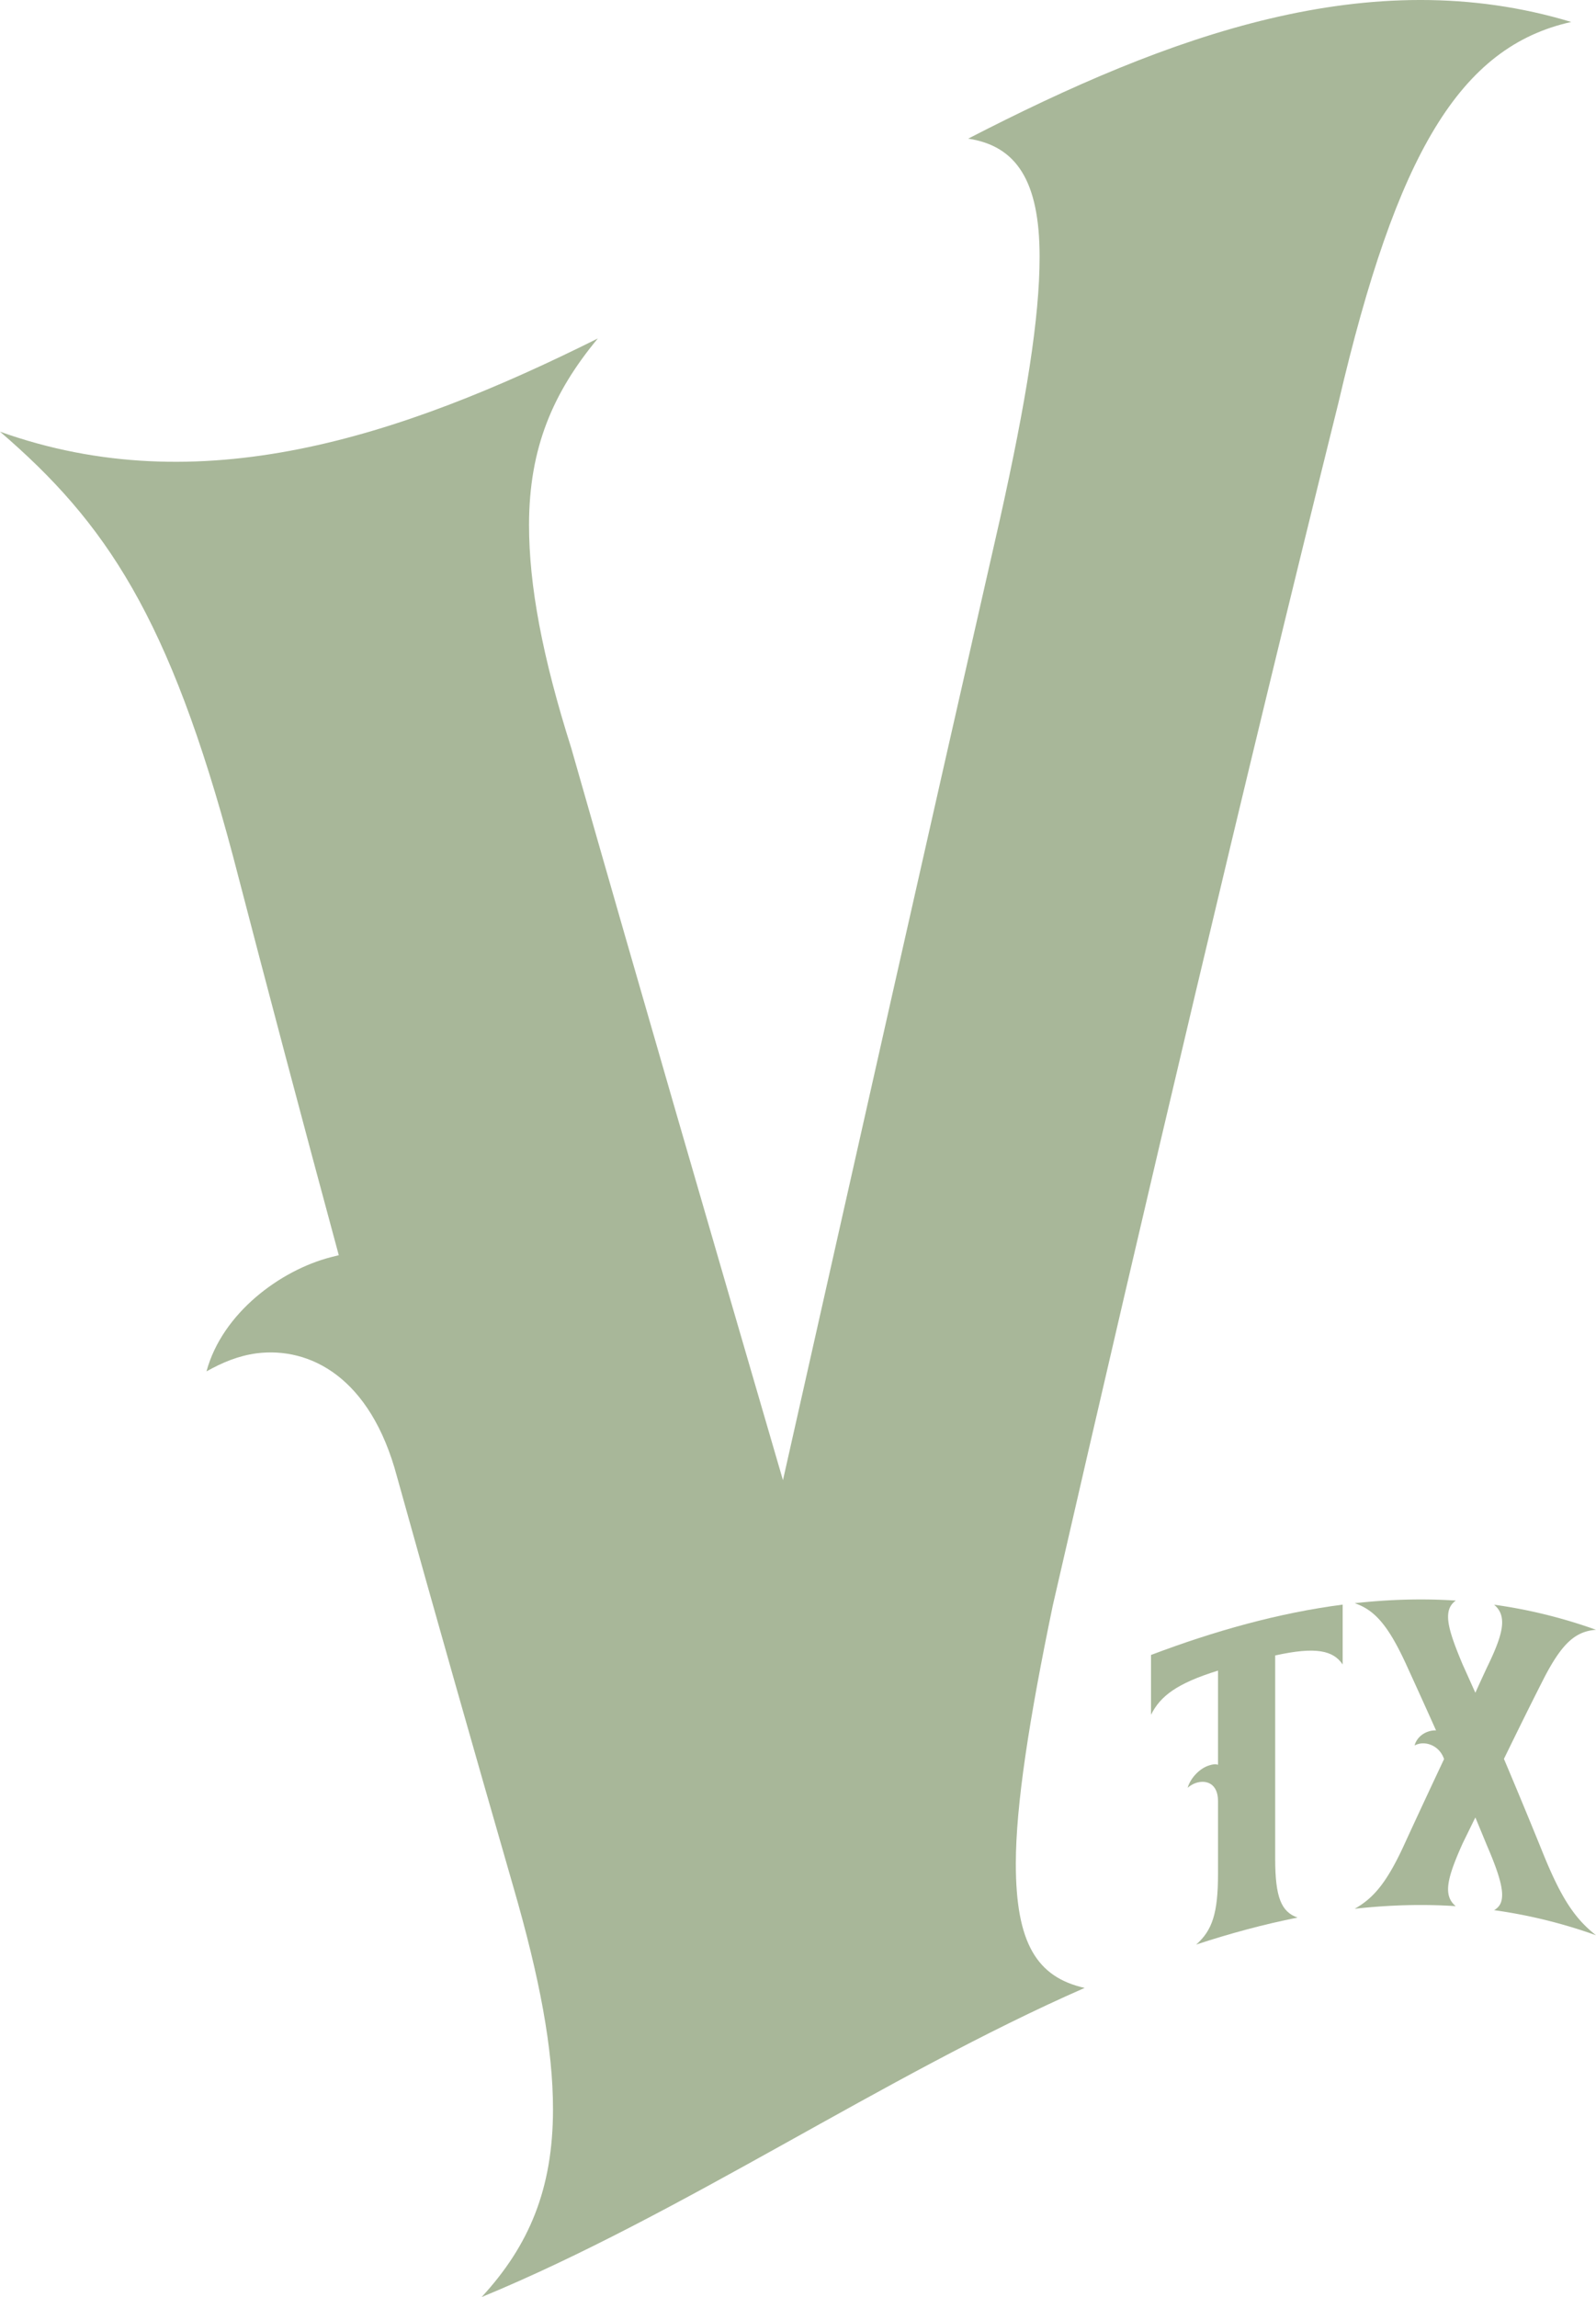 <?xml version="1.0" encoding="UTF-8"?>
<svg data-bbox="0 -0.001 159.14 228.981" viewBox="0 0 159.14 228.96" xmlns="http://www.w3.org/2000/svg" data-type="color">
    <g>
        <path d="M59.61 33.74c-4.48 5.4-6.85 10.91-6.86 18.57 0 6.06 1.32 13.14 4.22 22.29 7.03 24.65 14.06 48.82 21.1 72.95 7.21-32.05 14.42-64.14 21.63-95.77 2.64-11.86 3.96-20.12 3.96-26.19 0-7.64-2.37-11.05-7.12-11.77C116.57 3.5 136.62-3.87 156.67 2.19c-11.08 2.46-17.41 13.08-23.21 37.95-9.49 38.22-18.99 78.55-28.48 119.88-2.37 11.39-3.69 19.96-3.69 25.76 0 7.93 2.11 11.31 6.86 12.38-20.04 8.79-40.09 22.55-60.13 30.82 4.75-5.14 7.12-10.82 7.12-18.71 0-6.07-1.32-13.08-3.96-22.2-3.87-13.42-7.74-27.02-11.6-40.89-2.64-9.92-8.7-12.94-13.98-12.28-1.85.25-3.43.92-5.01 1.8 1.58-5.83 7.39-10.09 12.4-11.38.26-.06.53-.13.79-.2-3.52-13-7.03-26.25-10.55-39.79C16.88 61.48 10.55 52.1 0 43.03c19.87 7.11 39.74.62 59.61-9.29" fill="#a8b799" data-color="1"/>
        <path d="M133.88 159.96v5.96c-.93-1.38-2.63-1.81-6.73-.9v20.26c0 3.9.63 5.3 2.23 5.87-3.37.67-6.74 1.58-10.11 2.69 1.61-1.41 2.18-3.14 2.18-7.03v-7.28c0-1.73-1.16-2.14-2.18-1.81-.31.1-.62.29-.85.49.31-1.04 1.25-1.94 2.09-2.21.05-.02.05-.02.09-.03.31-.1.62-.15.85-.05v-9.39c-4.1 1.27-5.75 2.54-6.68 4.4v-5.96c6.37-2.41 12.74-4.19 19.12-5.02Z" fill="#a8b799" data-color="1"/>
        <path d="M145.15 159.56c-.49.35-.76.85-.76 1.61 0 1.02.49 2.47 1.47 4.79.42.92.83 1.85 1.25 2.78.38-.85.77-1.69 1.16-2.53 1.03-2.11 1.51-3.47 1.51-4.48 0-.76-.26-1.31-.8-1.77 3.39.47 6.77 1.29 10.16 2.5-2.05.16-3.38 1.34-5.17 4.79-1.34 2.63-2.67 5.33-4.01 8.08 1.34 3.17 2.68 6.4 4.01 9.69 1.78 4.33 3.12 6.28 5.17 7.89a51 51 0 0 0-10.16-2.5c.54-.31.8-.77.8-1.53 0-1.02-.49-2.54-1.51-4.91-.39-.94-.77-1.87-1.16-2.8-.42.85-.83 1.7-1.25 2.55-.98 2.17-1.47 3.59-1.47 4.6 0 .76.27 1.28.76 1.69-3.36-.22-6.71-.11-10.07.26 1.96-1.1 3.3-2.75 5.08-6.7 1.28-2.78 2.56-5.52 3.83-8.22-.36-1.07-1.29-1.57-2.09-1.57-.31 0-.58.08-.85.21.27-.98 1.25-1.53 2.14-1.5-1.01-2.26-2.02-4.48-3.03-6.69-1.78-3.84-3.12-5.32-5.08-5.99 3.36-.37 6.71-.48 10.07-.26Z" fill="#a8b799" data-color="1"/>
    </g>
</svg>
